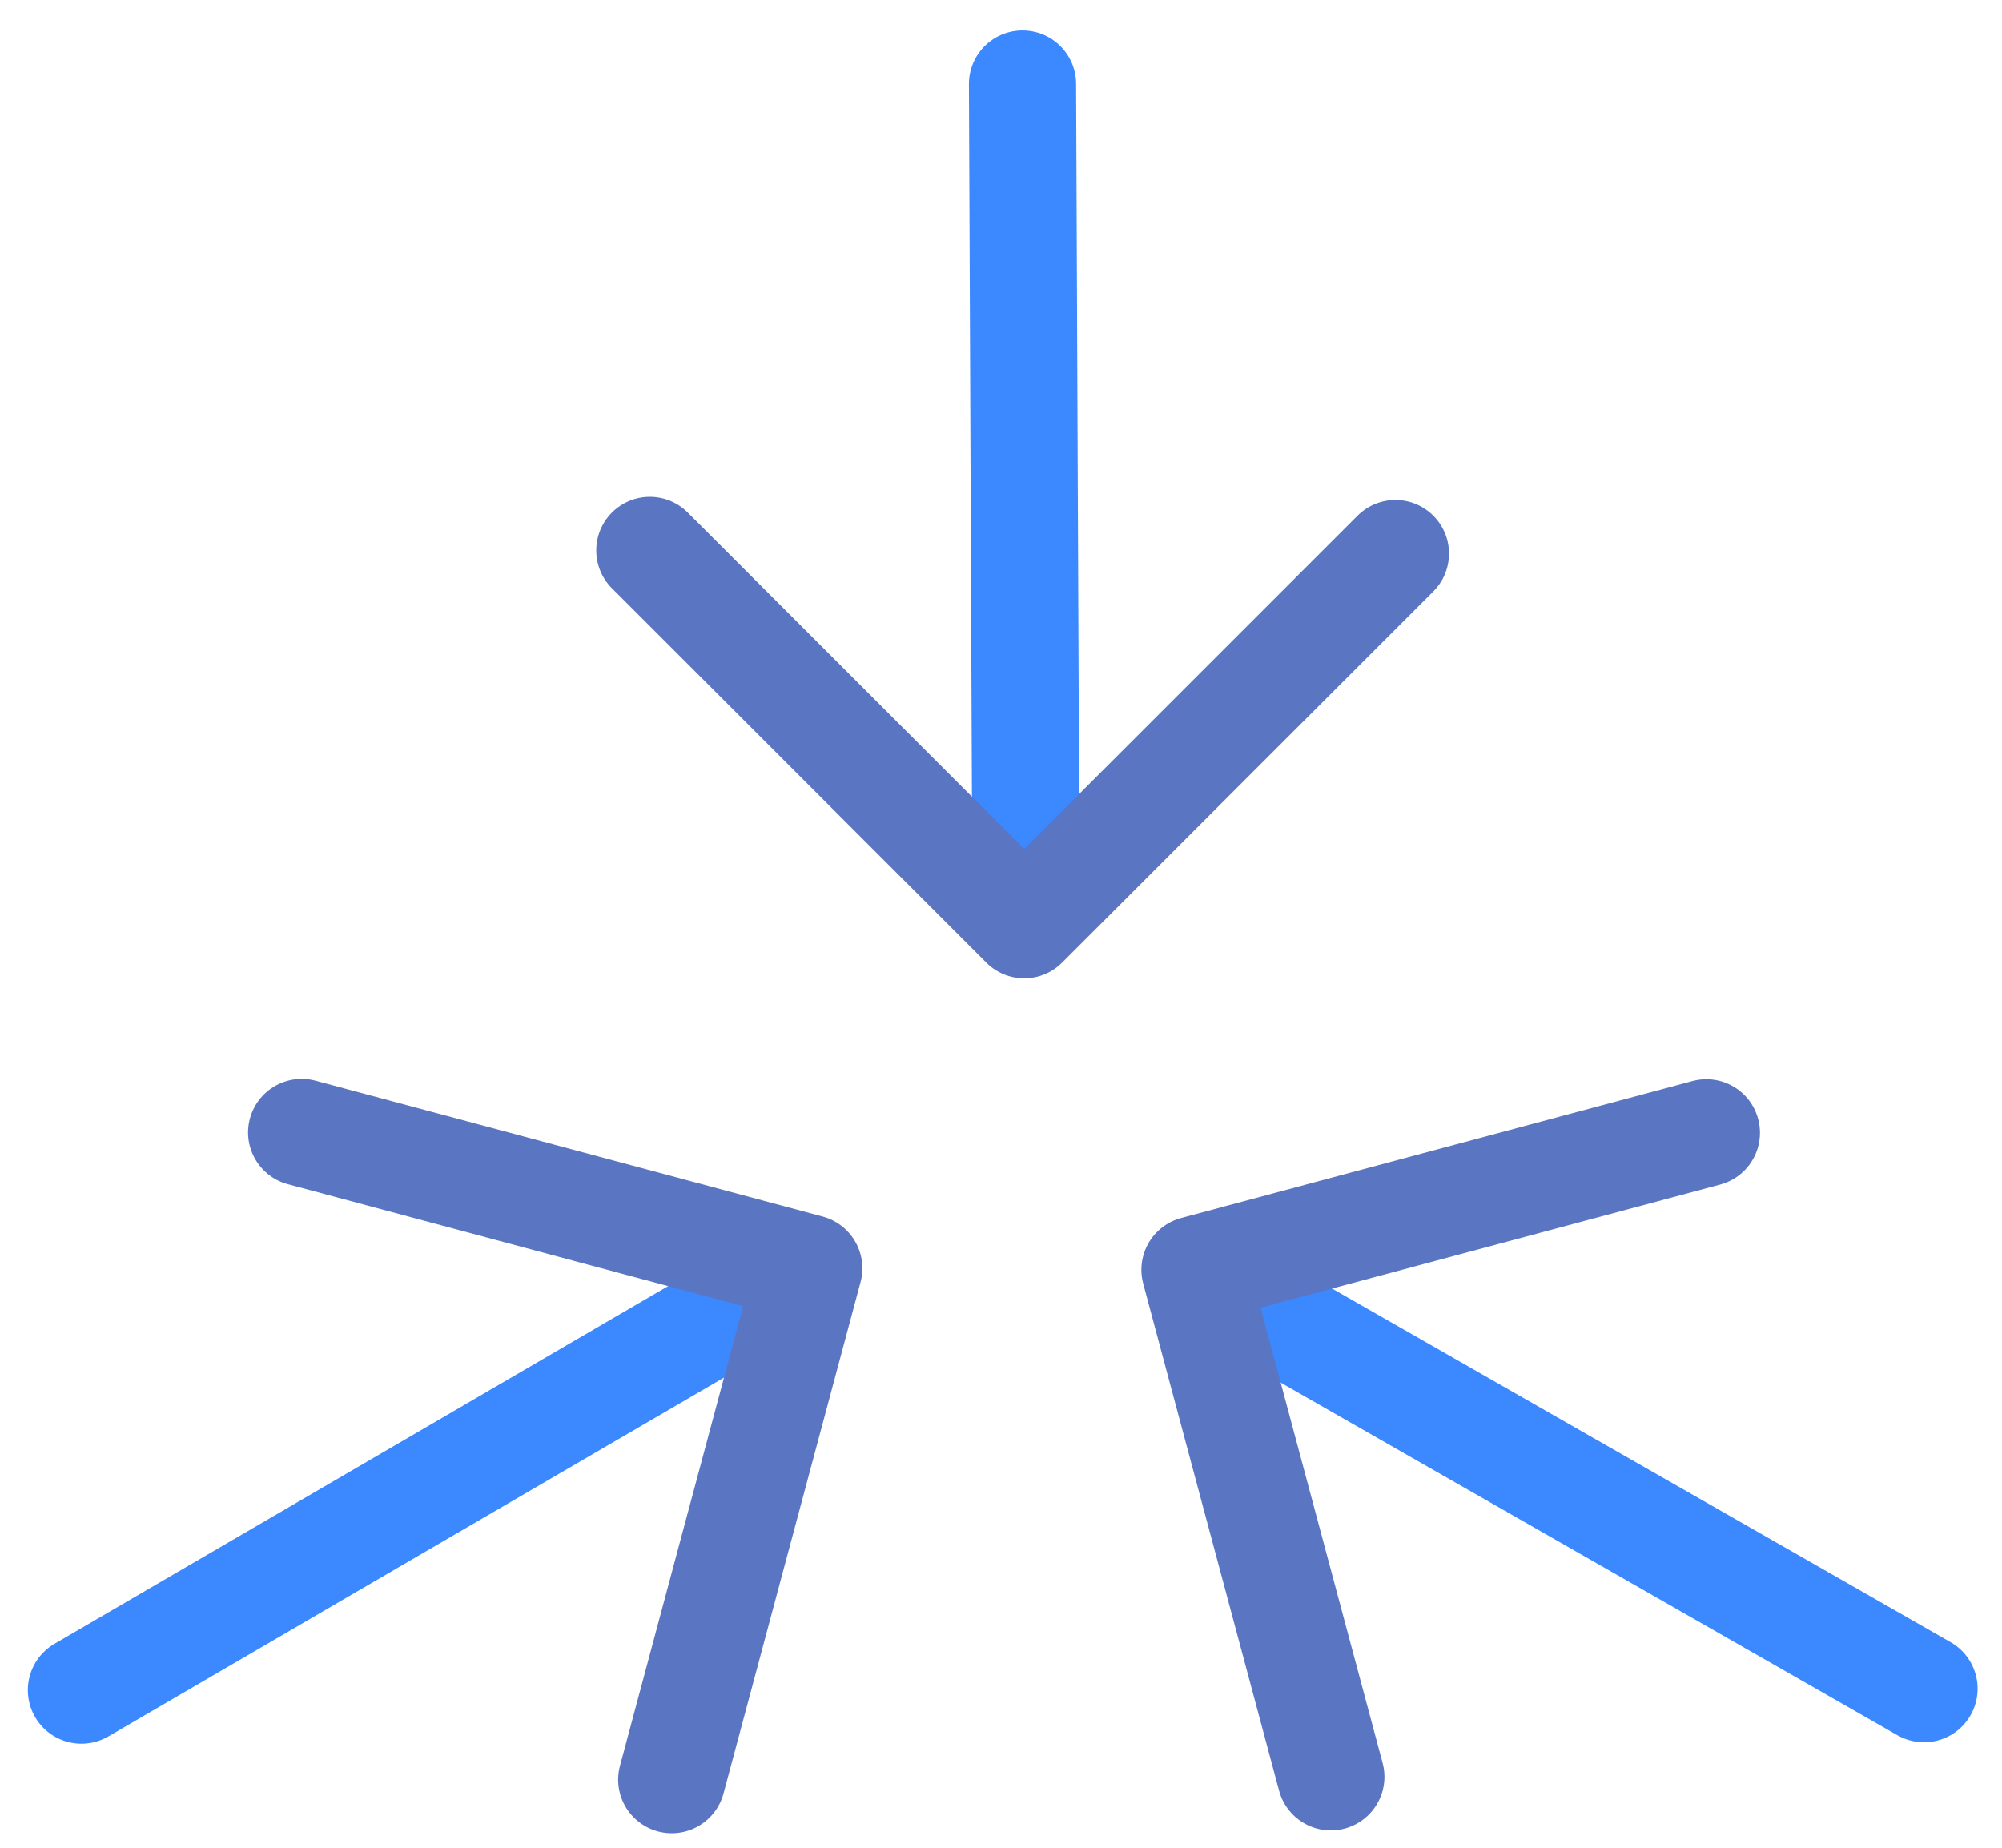 <?xml version="1.0" encoding="UTF-8"?>
<svg width="26px" height="24px" viewBox="0 0 26 24" version="1.1" xmlns="http://www.w3.org/2000/svg" xmlns:xlink="http://www.w3.org/1999/xlink">
    <!-- Generator: Sketch 48.1 (47250) - http://www.bohemiancoding.com/sketch -->
    <title>Group 23 Copy 2</title>
    <desc>Created with Sketch.</desc>
    <defs></defs>
    <g id="产品-走班管理" stroke="none" stroke-width="1" fill="none" fill-rule="evenodd" transform="translate(-245, -961)" stroke-linecap="round" stroke-linejoin="round">
        <g id="banner下" transform="translate(245, 800)" stroke-width="1.392">
            <g id="Group-11" transform="translate(0, 160)">
                <g id="Group-2" transform="translate(0, 1)">
                    <g id="Group-23-Copy-2">
                        <g id="Group-18" transform="translate(13.464, 6.517) rotate(-45) translate(-13.464, -6.517) translate(9.464, 2.517)">
                            <path d="M0.136,7.667 L7.706,0.033" id="Path-5" stroke="#3C88FF"></path>
                            <polyline id="Path-4" stroke="#5A76C3" points="0 0.894 0 7.77 6.818 7.77"></polyline>
                        </g>
                        <g id="Group-18" transform="translate(20.196, 19.381) rotate(75) translate(-20.196, -19.381) translate(16.196, 15.381)">
                            <path d="M0.136,7.667 L7.706,0.033" id="Path-5" stroke="#3C88FF"></path>
                            <polyline id="Path-4" stroke="#5A76C3" points="0 0.894 0 7.77 6.818 7.77"></polyline>
                        </g>
                        <g id="Group-18" transform="translate(5.664, 19.08) rotate(195) translate(-5.664, -19.08) translate(1.664, 15.08)">
                            <path d="M0.136,7.667 L7.706,0.033" id="Path-5" stroke="#3C88FF"></path>
                            <polyline id="Path-4" stroke="#5A76C3" points="0 0.894 0 7.77 6.818 7.77"></polyline>
                        </g>
                    </g>
                </g>
            </g>
        </g>
    </g>
</svg>
